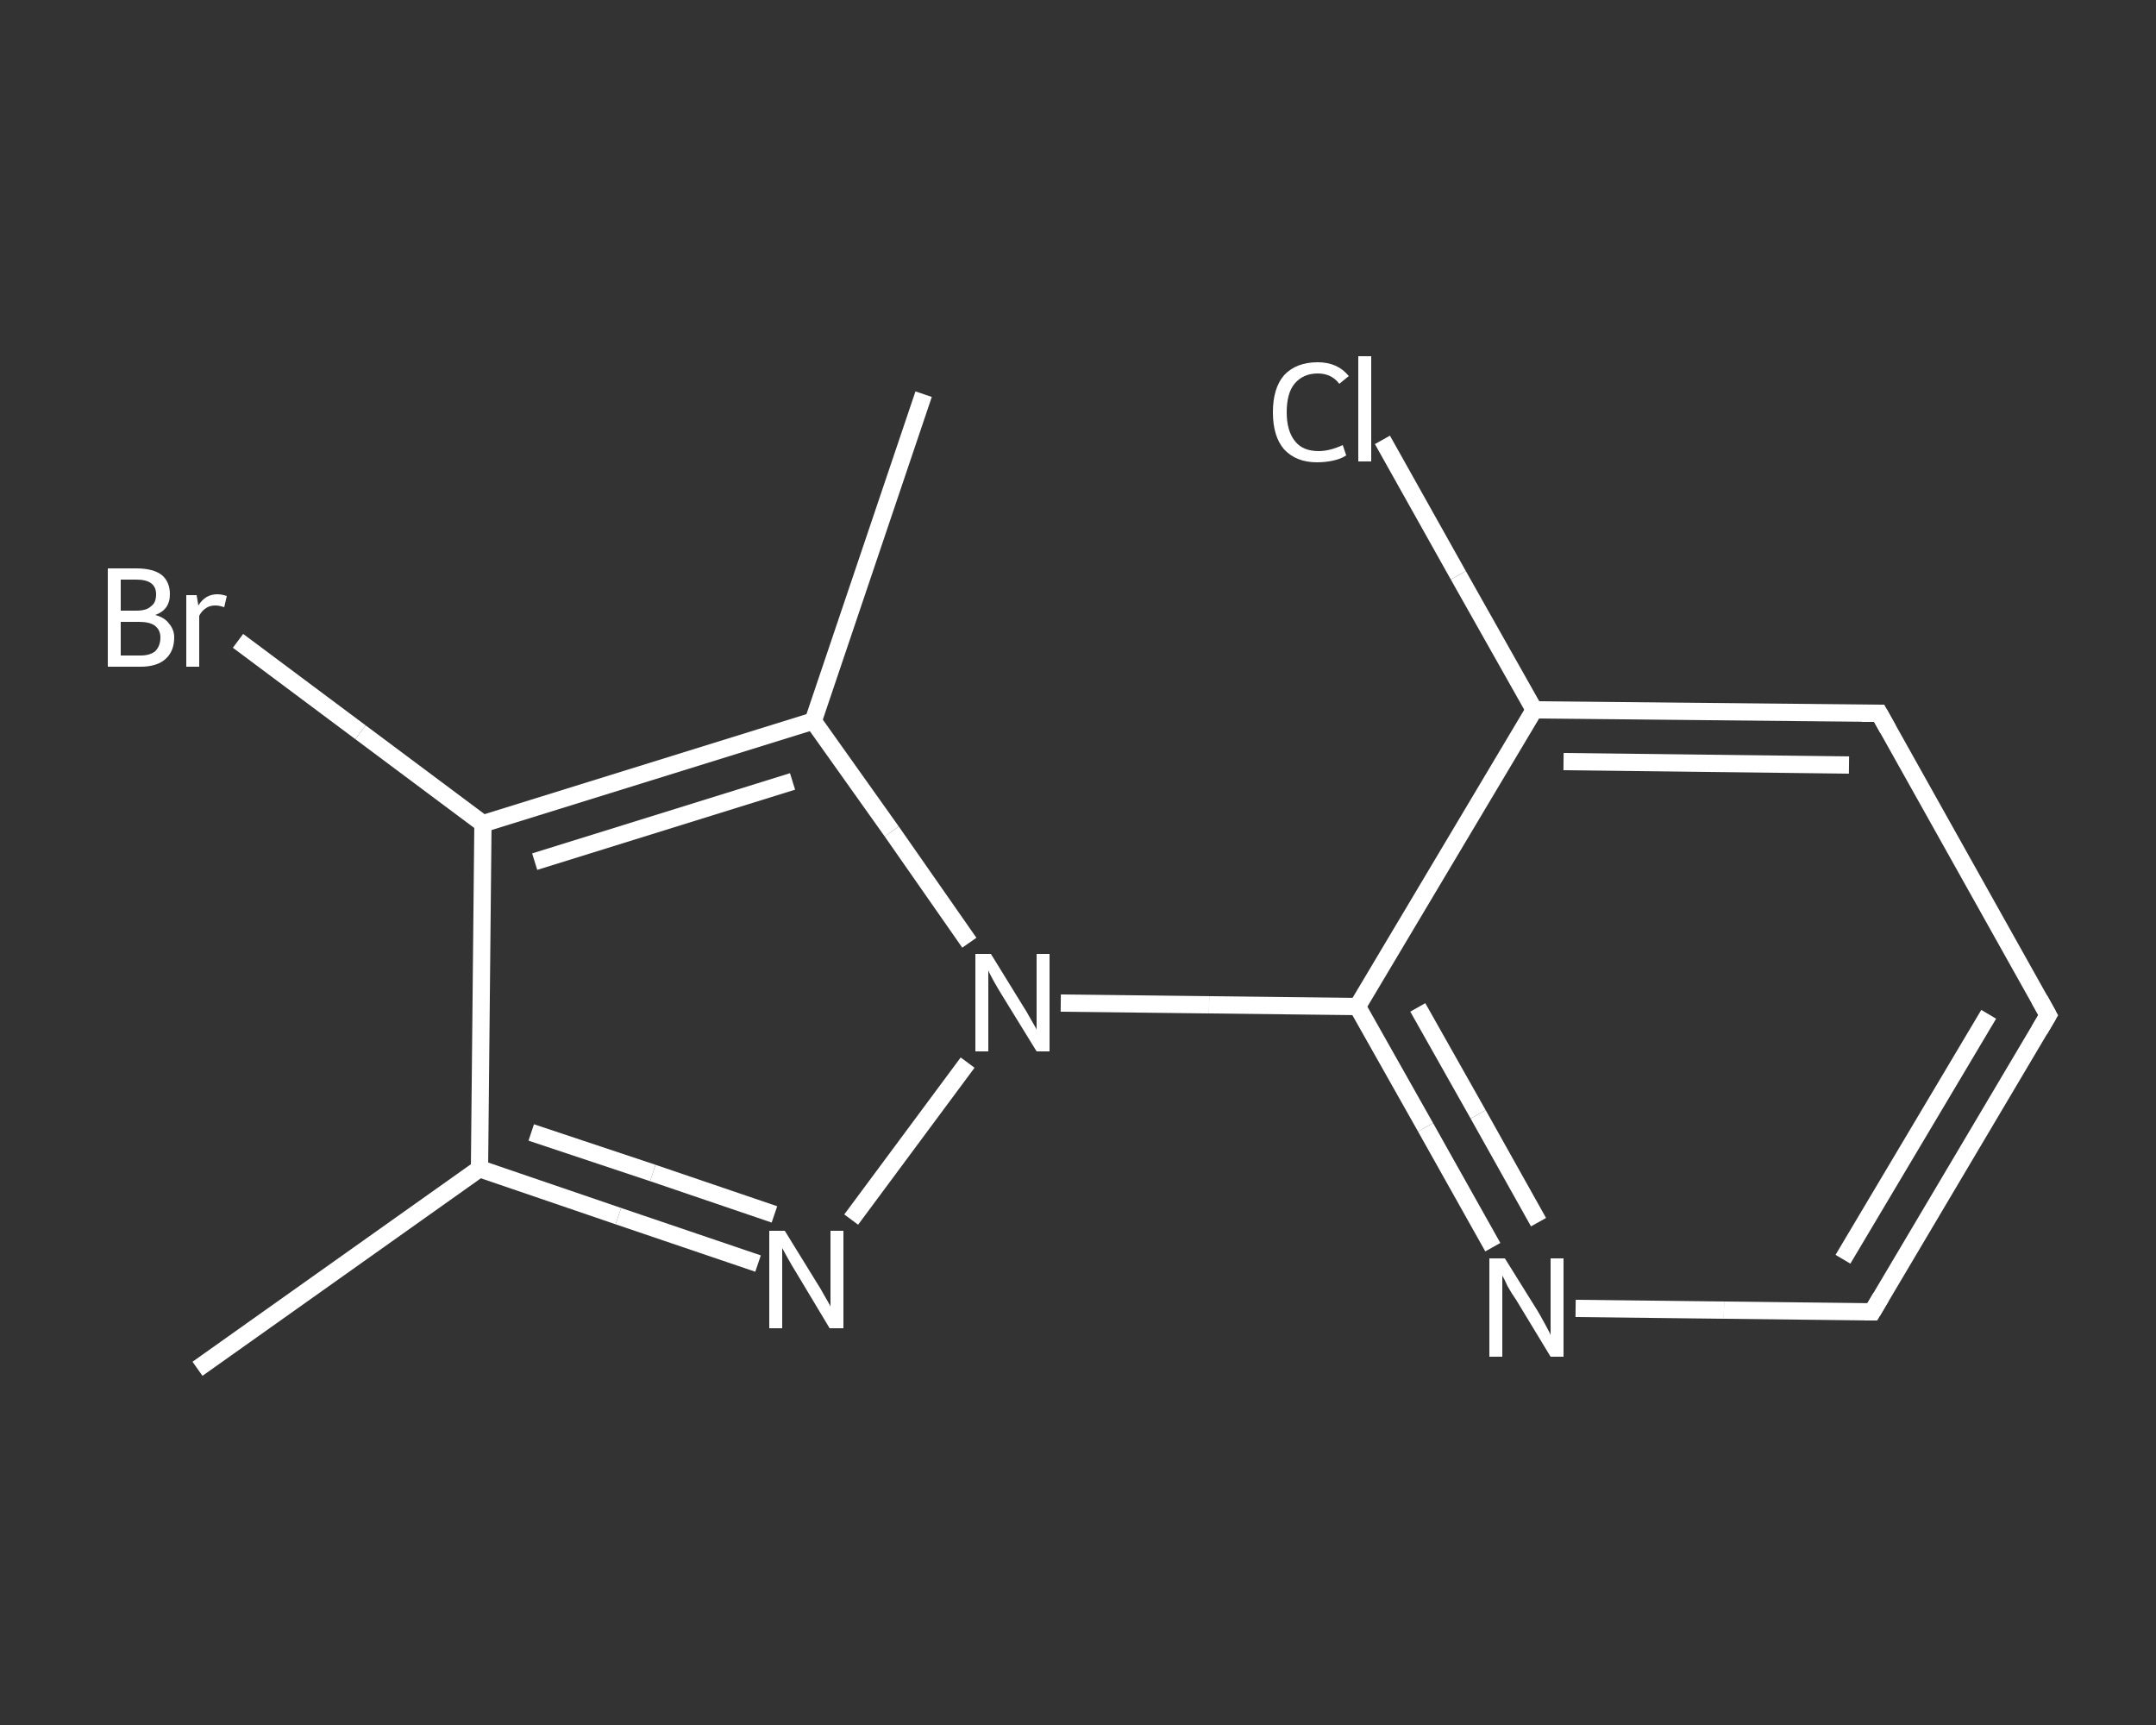 <?xml version='1.0' encoding='iso-8859-1'?>
<svg version='1.1' baseProfile='full'
              xmlns='http://www.w3.org/2000/svg'
                      xmlns:rdkit='http://www.rdkit.org/xml'
                      xmlns:xlink='http://www.w3.org/1999/xlink'
                  xml:space='preserve'
width='250px' height='200px' viewBox='0 0 250 200'>
<rect x="0" y="0" width="250" height="200" fill="#333333" stroke="none"/>
<!-- END OF HEADER -->
<rect style='opacity:1.0;fill:transparent;stroke:none' width='250.0' height='200.0' x='0.0' y='0.0'> </rect>
<path class='bond-0 atom-0 atom-1' d='M 22.9,158.7 L 55.6,135.5' style='fill:none;fill-rule:evenodd;stroke:#FFFFFF;stroke-width:2.0px;stroke-linecap:butt;stroke-linejoin:miter;stroke-opacity:1' />
<path class='bond-1 atom-1 atom-2' d='M 55.6,135.5 L 71.7,141.0' style='fill:none;fill-rule:evenodd;stroke:#FFFFFF;stroke-width:2.0px;stroke-linecap:butt;stroke-linejoin:miter;stroke-opacity:1' />
<path class='bond-1 atom-1 atom-2' d='M 71.7,141.0 L 87.9,146.5' style='fill:none;fill-rule:evenodd;stroke:#FFFFFF;stroke-width:2.0px;stroke-linecap:butt;stroke-linejoin:miter;stroke-opacity:1' />
<path class='bond-1 atom-1 atom-2' d='M 61.6,131.3 L 75.7,136.0' style='fill:none;fill-rule:evenodd;stroke:#FFFFFF;stroke-width:2.0px;stroke-linecap:butt;stroke-linejoin:miter;stroke-opacity:1' />
<path class='bond-1 atom-1 atom-2' d='M 75.7,136.0 L 89.8,140.8' style='fill:none;fill-rule:evenodd;stroke:#FFFFFF;stroke-width:2.0px;stroke-linecap:butt;stroke-linejoin:miter;stroke-opacity:1' />
<path class='bond-2 atom-2 atom-3' d='M 98.7,141.4 L 112.2,123.2' style='fill:none;fill-rule:evenodd;stroke:#FFFFFF;stroke-width:2.0px;stroke-linecap:butt;stroke-linejoin:miter;stroke-opacity:1' />
<path class='bond-3 atom-3 atom-4' d='M 123.0,116.3 L 140.2,116.5' style='fill:none;fill-rule:evenodd;stroke:#FFFFFF;stroke-width:2.0px;stroke-linecap:butt;stroke-linejoin:miter;stroke-opacity:1' />
<path class='bond-3 atom-3 atom-4' d='M 140.2,116.5 L 157.4,116.7' style='fill:none;fill-rule:evenodd;stroke:#FFFFFF;stroke-width:2.0px;stroke-linecap:butt;stroke-linejoin:miter;stroke-opacity:1' />
<path class='bond-4 atom-4 atom-5' d='M 157.4,116.7 L 165.3,130.7' style='fill:none;fill-rule:evenodd;stroke:#FFFFFF;stroke-width:2.0px;stroke-linecap:butt;stroke-linejoin:miter;stroke-opacity:1' />
<path class='bond-4 atom-4 atom-5' d='M 165.3,130.7 L 173.1,144.6' style='fill:none;fill-rule:evenodd;stroke:#FFFFFF;stroke-width:2.0px;stroke-linecap:butt;stroke-linejoin:miter;stroke-opacity:1' />
<path class='bond-4 atom-4 atom-5' d='M 164.4,116.8 L 171.4,129.2' style='fill:none;fill-rule:evenodd;stroke:#FFFFFF;stroke-width:2.0px;stroke-linecap:butt;stroke-linejoin:miter;stroke-opacity:1' />
<path class='bond-4 atom-4 atom-5' d='M 171.4,129.2 L 178.4,141.7' style='fill:none;fill-rule:evenodd;stroke:#FFFFFF;stroke-width:2.0px;stroke-linecap:butt;stroke-linejoin:miter;stroke-opacity:1' />
<path class='bond-5 atom-5 atom-6' d='M 182.7,151.7 L 199.9,151.9' style='fill:none;fill-rule:evenodd;stroke:#FFFFFF;stroke-width:2.0px;stroke-linecap:butt;stroke-linejoin:miter;stroke-opacity:1' />
<path class='bond-5 atom-5 atom-6' d='M 199.9,151.9 L 217.1,152.1' style='fill:none;fill-rule:evenodd;stroke:#FFFFFF;stroke-width:2.0px;stroke-linecap:butt;stroke-linejoin:miter;stroke-opacity:1' />
<path class='bond-6 atom-6 atom-7' d='M 217.1,152.1 L 237.5,117.7' style='fill:none;fill-rule:evenodd;stroke:#FFFFFF;stroke-width:2.0px;stroke-linecap:butt;stroke-linejoin:miter;stroke-opacity:1' />
<path class='bond-6 atom-6 atom-7' d='M 213.7,146.0 L 230.6,117.6' style='fill:none;fill-rule:evenodd;stroke:#FFFFFF;stroke-width:2.0px;stroke-linecap:butt;stroke-linejoin:miter;stroke-opacity:1' />
<path class='bond-7 atom-7 atom-8' d='M 237.5,117.7 L 217.9,82.7' style='fill:none;fill-rule:evenodd;stroke:#FFFFFF;stroke-width:2.0px;stroke-linecap:butt;stroke-linejoin:miter;stroke-opacity:1' />
<path class='bond-8 atom-8 atom-9' d='M 217.9,82.7 L 177.9,82.3' style='fill:none;fill-rule:evenodd;stroke:#FFFFFF;stroke-width:2.0px;stroke-linecap:butt;stroke-linejoin:miter;stroke-opacity:1' />
<path class='bond-8 atom-8 atom-9' d='M 214.4,88.7 L 181.3,88.3' style='fill:none;fill-rule:evenodd;stroke:#FFFFFF;stroke-width:2.0px;stroke-linecap:butt;stroke-linejoin:miter;stroke-opacity:1' />
<path class='bond-9 atom-9 atom-10' d='M 177.9,82.3 L 169.1,66.7' style='fill:none;fill-rule:evenodd;stroke:#FFFFFF;stroke-width:2.0px;stroke-linecap:butt;stroke-linejoin:miter;stroke-opacity:1' />
<path class='bond-9 atom-9 atom-10' d='M 169.1,66.7 L 160.3,51.0' style='fill:none;fill-rule:evenodd;stroke:#FFFFFF;stroke-width:2.0px;stroke-linecap:butt;stroke-linejoin:miter;stroke-opacity:1' />
<path class='bond-10 atom-3 atom-11' d='M 112.4,109.3 L 103.4,96.4' style='fill:none;fill-rule:evenodd;stroke:#FFFFFF;stroke-width:2.0px;stroke-linecap:butt;stroke-linejoin:miter;stroke-opacity:1' />
<path class='bond-10 atom-3 atom-11' d='M 103.4,96.4 L 94.3,83.6' style='fill:none;fill-rule:evenodd;stroke:#FFFFFF;stroke-width:2.0px;stroke-linecap:butt;stroke-linejoin:miter;stroke-opacity:1' />
<path class='bond-11 atom-11 atom-12' d='M 94.3,83.6 L 107.1,45.7' style='fill:none;fill-rule:evenodd;stroke:#FFFFFF;stroke-width:2.0px;stroke-linecap:butt;stroke-linejoin:miter;stroke-opacity:1' />
<path class='bond-12 atom-11 atom-13' d='M 94.3,83.6 L 56.0,95.5' style='fill:none;fill-rule:evenodd;stroke:#FFFFFF;stroke-width:2.0px;stroke-linecap:butt;stroke-linejoin:miter;stroke-opacity:1' />
<path class='bond-12 atom-11 atom-13' d='M 91.9,90.6 L 62.0,99.9' style='fill:none;fill-rule:evenodd;stroke:#FFFFFF;stroke-width:2.0px;stroke-linecap:butt;stroke-linejoin:miter;stroke-opacity:1' />
<path class='bond-13 atom-13 atom-14' d='M 56.0,95.5 L 41.8,84.9' style='fill:none;fill-rule:evenodd;stroke:#FFFFFF;stroke-width:2.0px;stroke-linecap:butt;stroke-linejoin:miter;stroke-opacity:1' />
<path class='bond-13 atom-13 atom-14' d='M 41.8,84.9 L 27.6,74.3' style='fill:none;fill-rule:evenodd;stroke:#FFFFFF;stroke-width:2.0px;stroke-linecap:butt;stroke-linejoin:miter;stroke-opacity:1' />
<path class='bond-14 atom-13 atom-1' d='M 56.0,95.5 L 55.6,135.5' style='fill:none;fill-rule:evenodd;stroke:#FFFFFF;stroke-width:2.0px;stroke-linecap:butt;stroke-linejoin:miter;stroke-opacity:1' />
<path class='bond-15 atom-9 atom-4' d='M 177.9,82.3 L 157.4,116.7' style='fill:none;fill-rule:evenodd;stroke:#FFFFFF;stroke-width:2.0px;stroke-linecap:butt;stroke-linejoin:miter;stroke-opacity:1' />
<path d='M 216.2,152.1 L 217.1,152.1 L 218.1,150.4' style='fill:none;stroke:#FFFFFF;stroke-width:2.0px;stroke-linecap:butt;stroke-linejoin:miter;stroke-opacity:1;' />
<path d='M 236.5,119.4 L 237.5,117.7 L 236.5,115.9' style='fill:none;stroke:#FFFFFF;stroke-width:2.0px;stroke-linecap:butt;stroke-linejoin:miter;stroke-opacity:1;' />
<path d='M 218.9,84.5 L 217.9,82.7 L 215.9,82.7' style='fill:none;stroke:#FFFFFF;stroke-width:2.0px;stroke-linecap:butt;stroke-linejoin:miter;stroke-opacity:1;' />
<path class='atom-2' d='M 91.0 142.7
L 94.7 148.7
Q 95.1 149.3, 95.7 150.4
Q 96.3 151.4, 96.3 151.5
L 96.3 142.7
L 97.8 142.7
L 97.8 154.0
L 96.2 154.0
L 92.3 147.5
Q 91.8 146.7, 91.3 145.8
Q 90.8 144.9, 90.7 144.7
L 90.7 154.0
L 89.2 154.0
L 89.2 142.7
L 91.0 142.7
' fill='#FFFFFF'/>
<path class='atom-3' d='M 114.9 110.6
L 118.6 116.6
Q 119.0 117.2, 119.6 118.3
Q 120.2 119.3, 120.2 119.4
L 120.2 110.6
L 121.7 110.6
L 121.7 121.9
L 120.2 121.9
L 116.2 115.4
Q 115.7 114.6, 115.2 113.7
Q 114.7 112.8, 114.6 112.5
L 114.6 121.9
L 113.1 121.9
L 113.1 110.6
L 114.9 110.6
' fill='#FFFFFF'/>
<path class='atom-5' d='M 174.5 145.9
L 178.3 152.0
Q 178.6 152.5, 179.2 153.6
Q 179.8 154.7, 179.8 154.8
L 179.8 145.9
L 181.3 145.9
L 181.3 157.3
L 179.8 157.3
L 175.8 150.7
Q 175.3 150.0, 174.8 149.1
Q 174.4 148.2, 174.2 147.9
L 174.2 157.3
L 172.7 157.3
L 172.7 145.9
L 174.5 145.9
' fill='#FFFFFF'/>
<path class='atom-10' d='M 147.6 47.8
Q 147.6 45.0, 148.9 43.5
Q 150.3 42.0, 152.8 42.0
Q 155.1 42.0, 156.4 43.6
L 155.3 44.5
Q 154.4 43.3, 152.8 43.3
Q 151.1 43.3, 150.1 44.5
Q 149.2 45.6, 149.2 47.8
Q 149.2 50.0, 150.2 51.2
Q 151.1 52.3, 152.9 52.3
Q 154.2 52.3, 155.7 51.6
L 156.1 52.8
Q 155.5 53.2, 154.6 53.4
Q 153.7 53.6, 152.7 53.6
Q 150.3 53.6, 148.9 52.1
Q 147.6 50.6, 147.6 47.8
' fill='#FFFFFF'/>
<path class='atom-10' d='M 157.5 41.3
L 159.0 41.3
L 159.0 53.5
L 157.5 53.5
L 157.5 41.3
' fill='#FFFFFF'/>
<path class='atom-14' d='M 18.0 71.3
Q 19.1 71.6, 19.6 72.3
Q 20.2 73.0, 20.2 73.9
Q 20.2 75.5, 19.2 76.4
Q 18.2 77.3, 16.3 77.3
L 12.5 77.3
L 12.5 65.9
L 15.8 65.9
Q 17.8 65.9, 18.8 66.7
Q 19.7 67.5, 19.7 68.9
Q 19.7 70.7, 18.0 71.3
M 14.0 67.2
L 14.0 70.8
L 15.8 70.8
Q 17.0 70.8, 17.5 70.3
Q 18.1 69.9, 18.1 68.9
Q 18.1 67.2, 15.8 67.2
L 14.0 67.2
M 16.3 76.0
Q 17.4 76.0, 18.0 75.5
Q 18.6 74.9, 18.6 73.9
Q 18.6 73.0, 17.9 72.5
Q 17.3 72.1, 16.1 72.1
L 14.0 72.1
L 14.0 76.0
L 16.3 76.0
' fill='#FFFFFF'/>
<path class='atom-14' d='M 22.8 69.0
L 23.0 70.2
Q 23.8 68.9, 25.2 68.9
Q 25.7 68.9, 26.3 69.1
L 26.0 70.4
Q 25.4 70.2, 25.0 70.2
Q 24.3 70.2, 23.9 70.5
Q 23.4 70.8, 23.1 71.4
L 23.1 77.3
L 21.6 77.3
L 21.6 69.0
L 22.8 69.0
' fill='#FFFFFF'/>
</svg>
